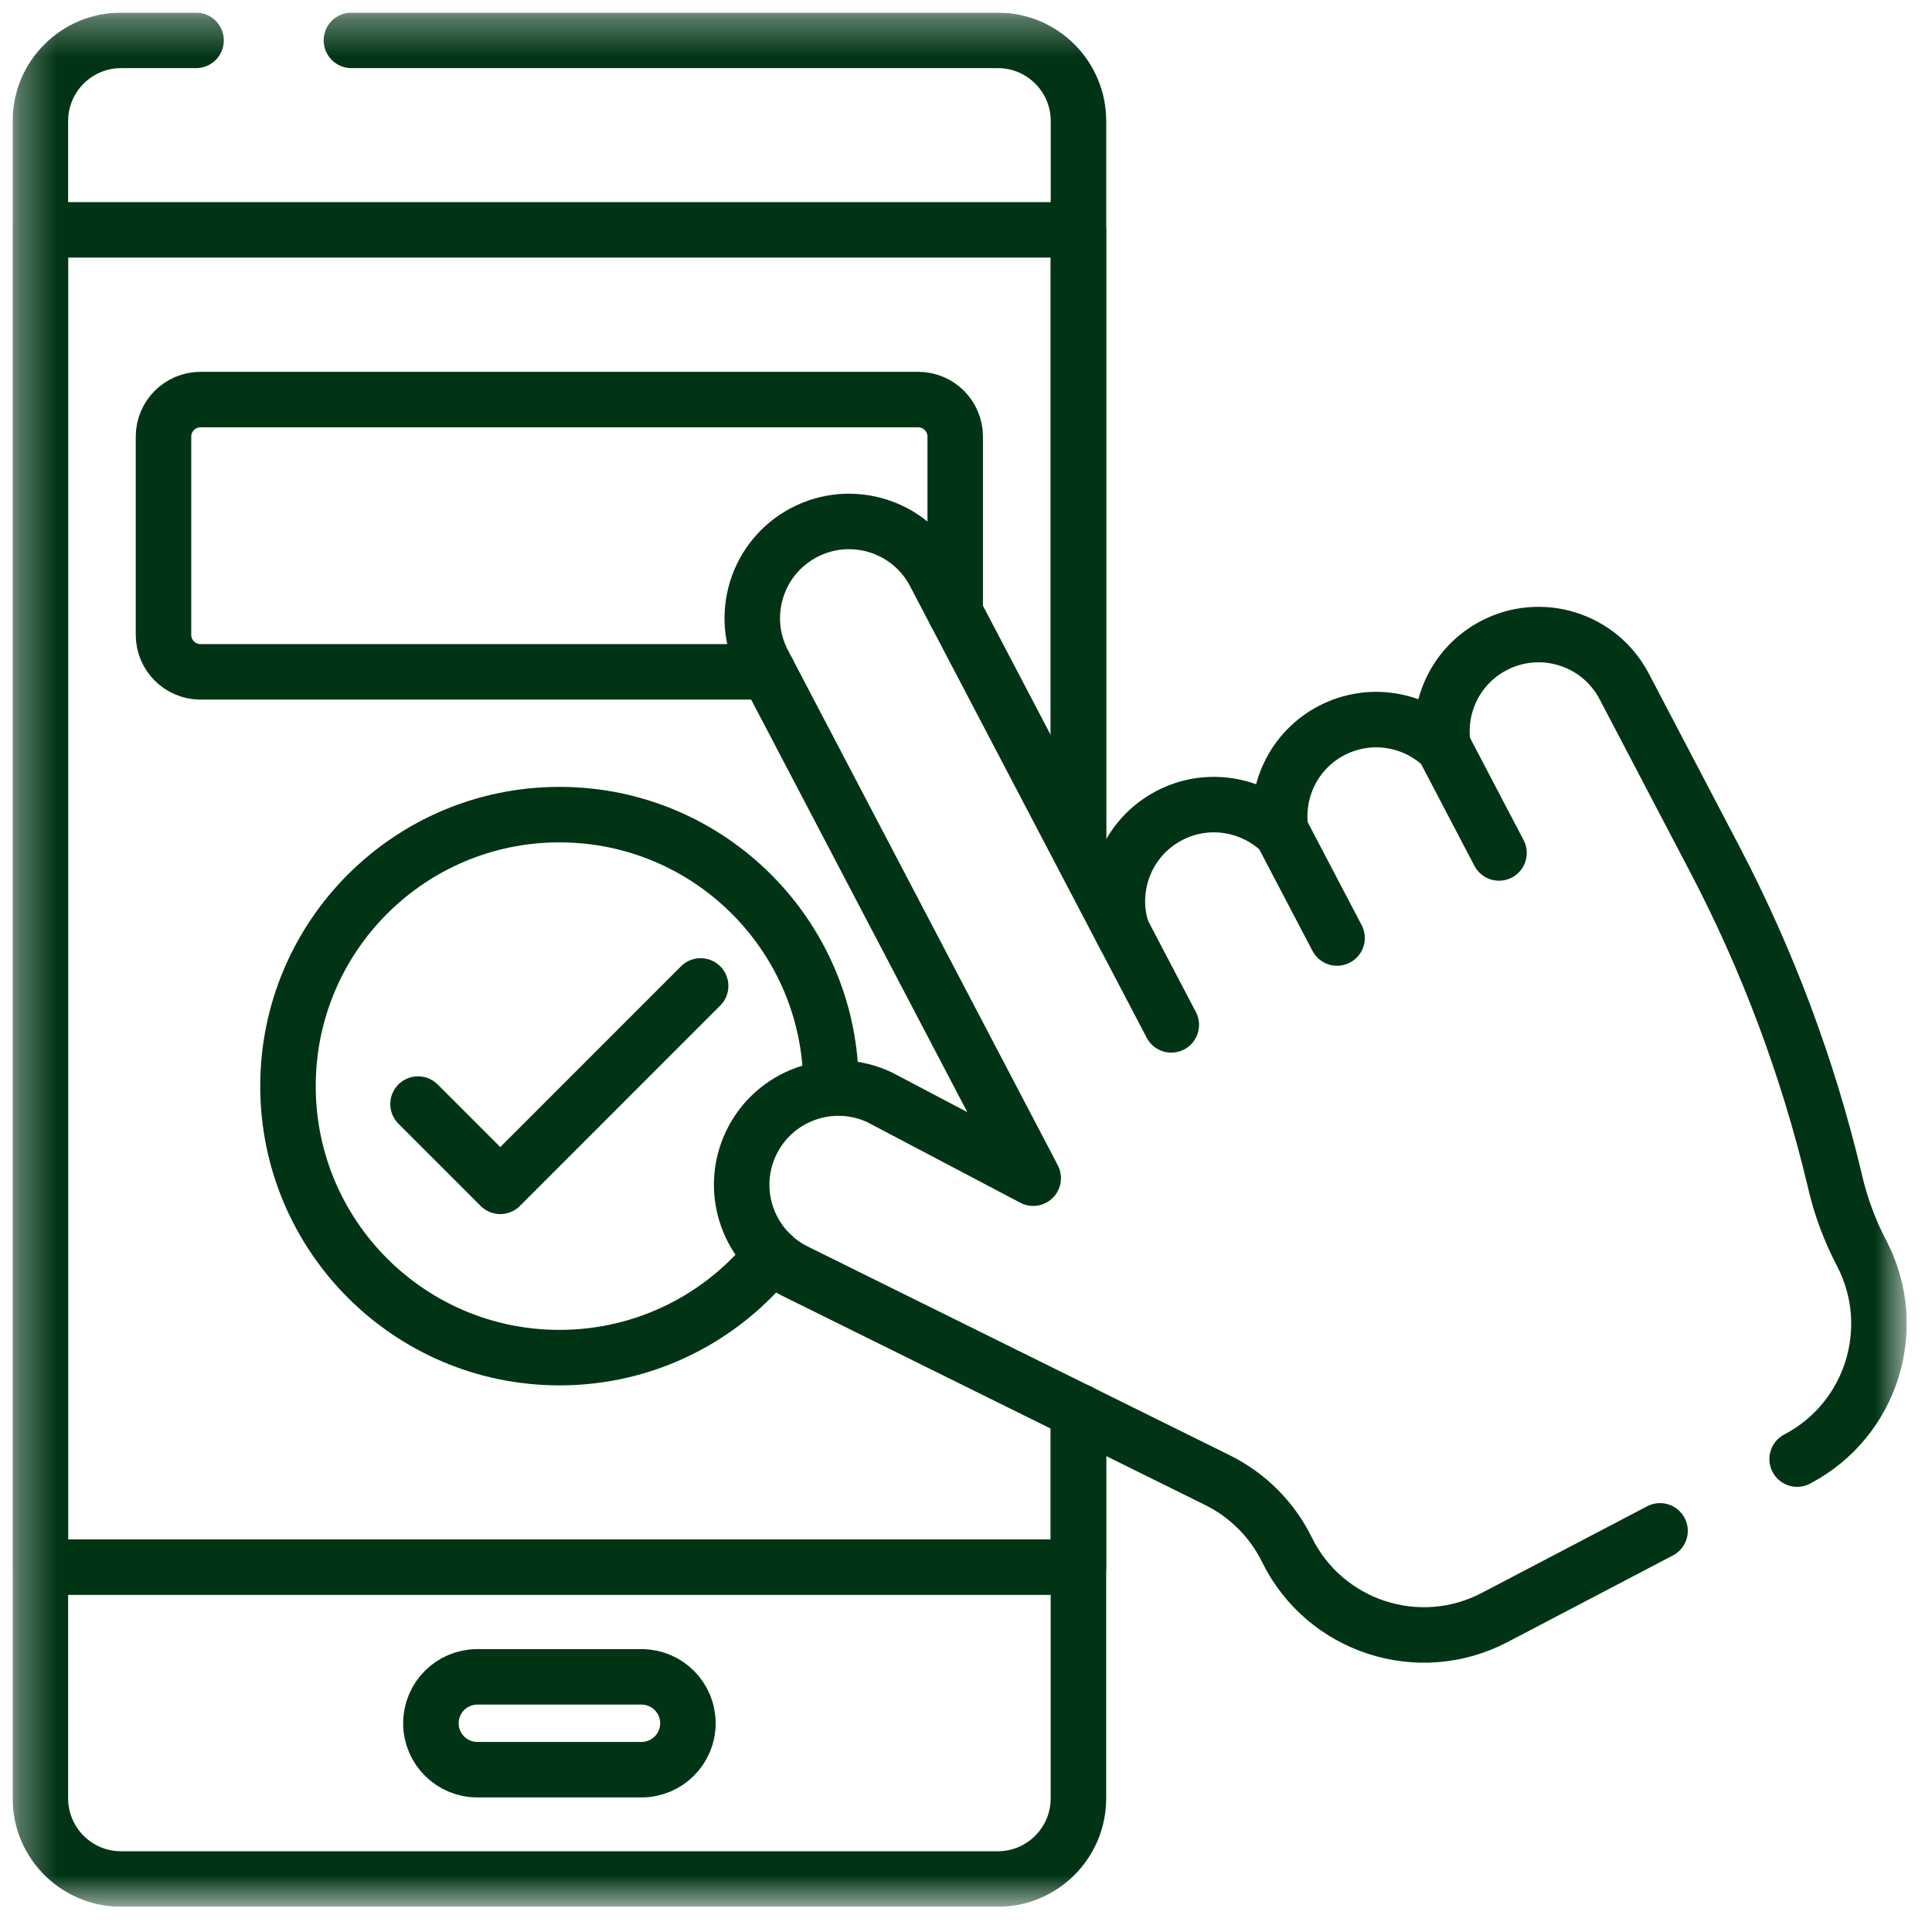 <svg xmlns="http://www.w3.org/2000/svg" width="51" height="51" viewBox="0 0 51 51" fill="none"><g clip-path="url(#clip0_2484_39)"><mask id="mask0_2484_39" style="mask-type:luminance" maskUnits="userSpaceOnUse" x="0" y="0" width="51" height="51"><path d="M0.332 0.333H50.332V50.333H0.332V0.333Z" fill="white"></path></mask><g mask="url(#mask0_2484_39)"><path d="M9.277 1.066H26.34C27.516 1.066 28.469 2.019 28.469 3.195V22.254" stroke="#013415" stroke-width="1.465" stroke-miterlimit="10" stroke-linecap="round" stroke-linejoin="round"></path><path d="M28.468 37.256V47.472C28.468 48.648 27.515 49.601 26.339 49.601H3.196C2.02 49.601 1.066 48.648 1.066 47.472V3.195C1.066 2.019 2.02 1.066 3.196 1.066H5.175" stroke="#013415" stroke-width="1.465" stroke-miterlimit="10" stroke-linecap="round" stroke-linejoin="round"></path><path d="M28.468 37.256V41.369H1.066V6.068H28.468V22.354" stroke="#013415" stroke-width="1.465" stroke-miterlimit="10" stroke-linecap="round" stroke-linejoin="round"></path><path d="M16.934 46.715H12.6C11.923 46.715 11.375 46.166 11.375 45.49C11.375 44.813 11.923 44.265 12.6 44.265H16.934C17.611 44.265 18.159 44.813 18.159 45.49C18.159 46.166 17.611 46.715 16.934 46.715Z" stroke="#013415" stroke-width="1.465" stroke-miterlimit="10" stroke-linecap="round" stroke-linejoin="round"></path><path d="M20.272 17.735H5.293C4.754 17.735 4.316 17.298 4.316 16.759V11.525C4.316 10.985 4.754 10.548 5.293 10.548H24.238C24.778 10.548 25.215 10.985 25.215 11.525V16.17" stroke="#013415" stroke-width="1.465" stroke-miterlimit="10" stroke-linecap="round" stroke-linejoin="round"></path><path d="M20.38 33.13C19.067 34.78 17.041 35.838 14.769 35.838C10.81 35.838 7.602 32.629 7.602 28.671C7.602 24.713 10.81 21.504 14.769 21.504C18.727 21.504 21.936 24.713 21.936 28.671" stroke="#013415" stroke-width="1.465" stroke-miterlimit="10" stroke-linecap="round" stroke-linejoin="round"></path><path d="M11.035 29.145L13.206 31.316L18.495 26.026" stroke="#013415" stroke-width="1.465" stroke-miterlimit="10" stroke-linecap="round" stroke-linejoin="round"></path><path d="M47.44 38.516C49.411 37.483 50.172 35.047 49.139 33.075C48.837 32.499 48.608 31.887 48.456 31.254L48.42 31.102C47.719 28.171 46.657 25.338 45.259 22.669L42.875 18.119C42.221 16.87 40.678 16.389 39.43 17.043C38.433 17.565 37.927 18.653 38.095 19.706C37.325 18.968 36.143 18.765 35.146 19.287C34.15 19.809 33.644 20.897 33.812 21.95C33.042 21.212 31.859 21.009 30.863 21.531C29.741 22.118 29.241 23.421 29.624 24.585L24.672 15.133C24.018 13.884 22.475 13.403 21.227 14.057C19.978 14.711 19.496 16.253 20.15 17.502L27.173 30.906L27.274 31.101L23.227 28.97C21.954 28.365 20.432 28.906 19.826 30.179V30.179C19.221 31.452 19.762 32.974 21.035 33.58L32.142 39.074C32.936 39.467 33.579 40.111 33.971 40.907C34.971 42.94 37.45 43.749 39.457 42.697L43.821 40.411" stroke="#013415" stroke-width="1.465" stroke-miterlimit="10" stroke-linecap="round" stroke-linejoin="round"></path><path d="M29.625 24.585L30.919 27.054" stroke="#013415" stroke-width="1.465" stroke-miterlimit="10" stroke-linecap="round" stroke-linejoin="round"></path><path d="M33.82 21.946L35.295 24.761" stroke="#013415" stroke-width="1.465" stroke-miterlimit="10" stroke-linecap="round" stroke-linejoin="round"></path><path d="M38.098 19.706L39.57 22.516" stroke="#013415" stroke-width="1.465" stroke-miterlimit="10" stroke-linecap="round" stroke-linejoin="round"></path></g></g><defs><clipPath id="clip0_2484_39"><rect width="50" height="50" fill="white" transform="translate(0.332 0.333)"></rect></clipPath></defs></svg>